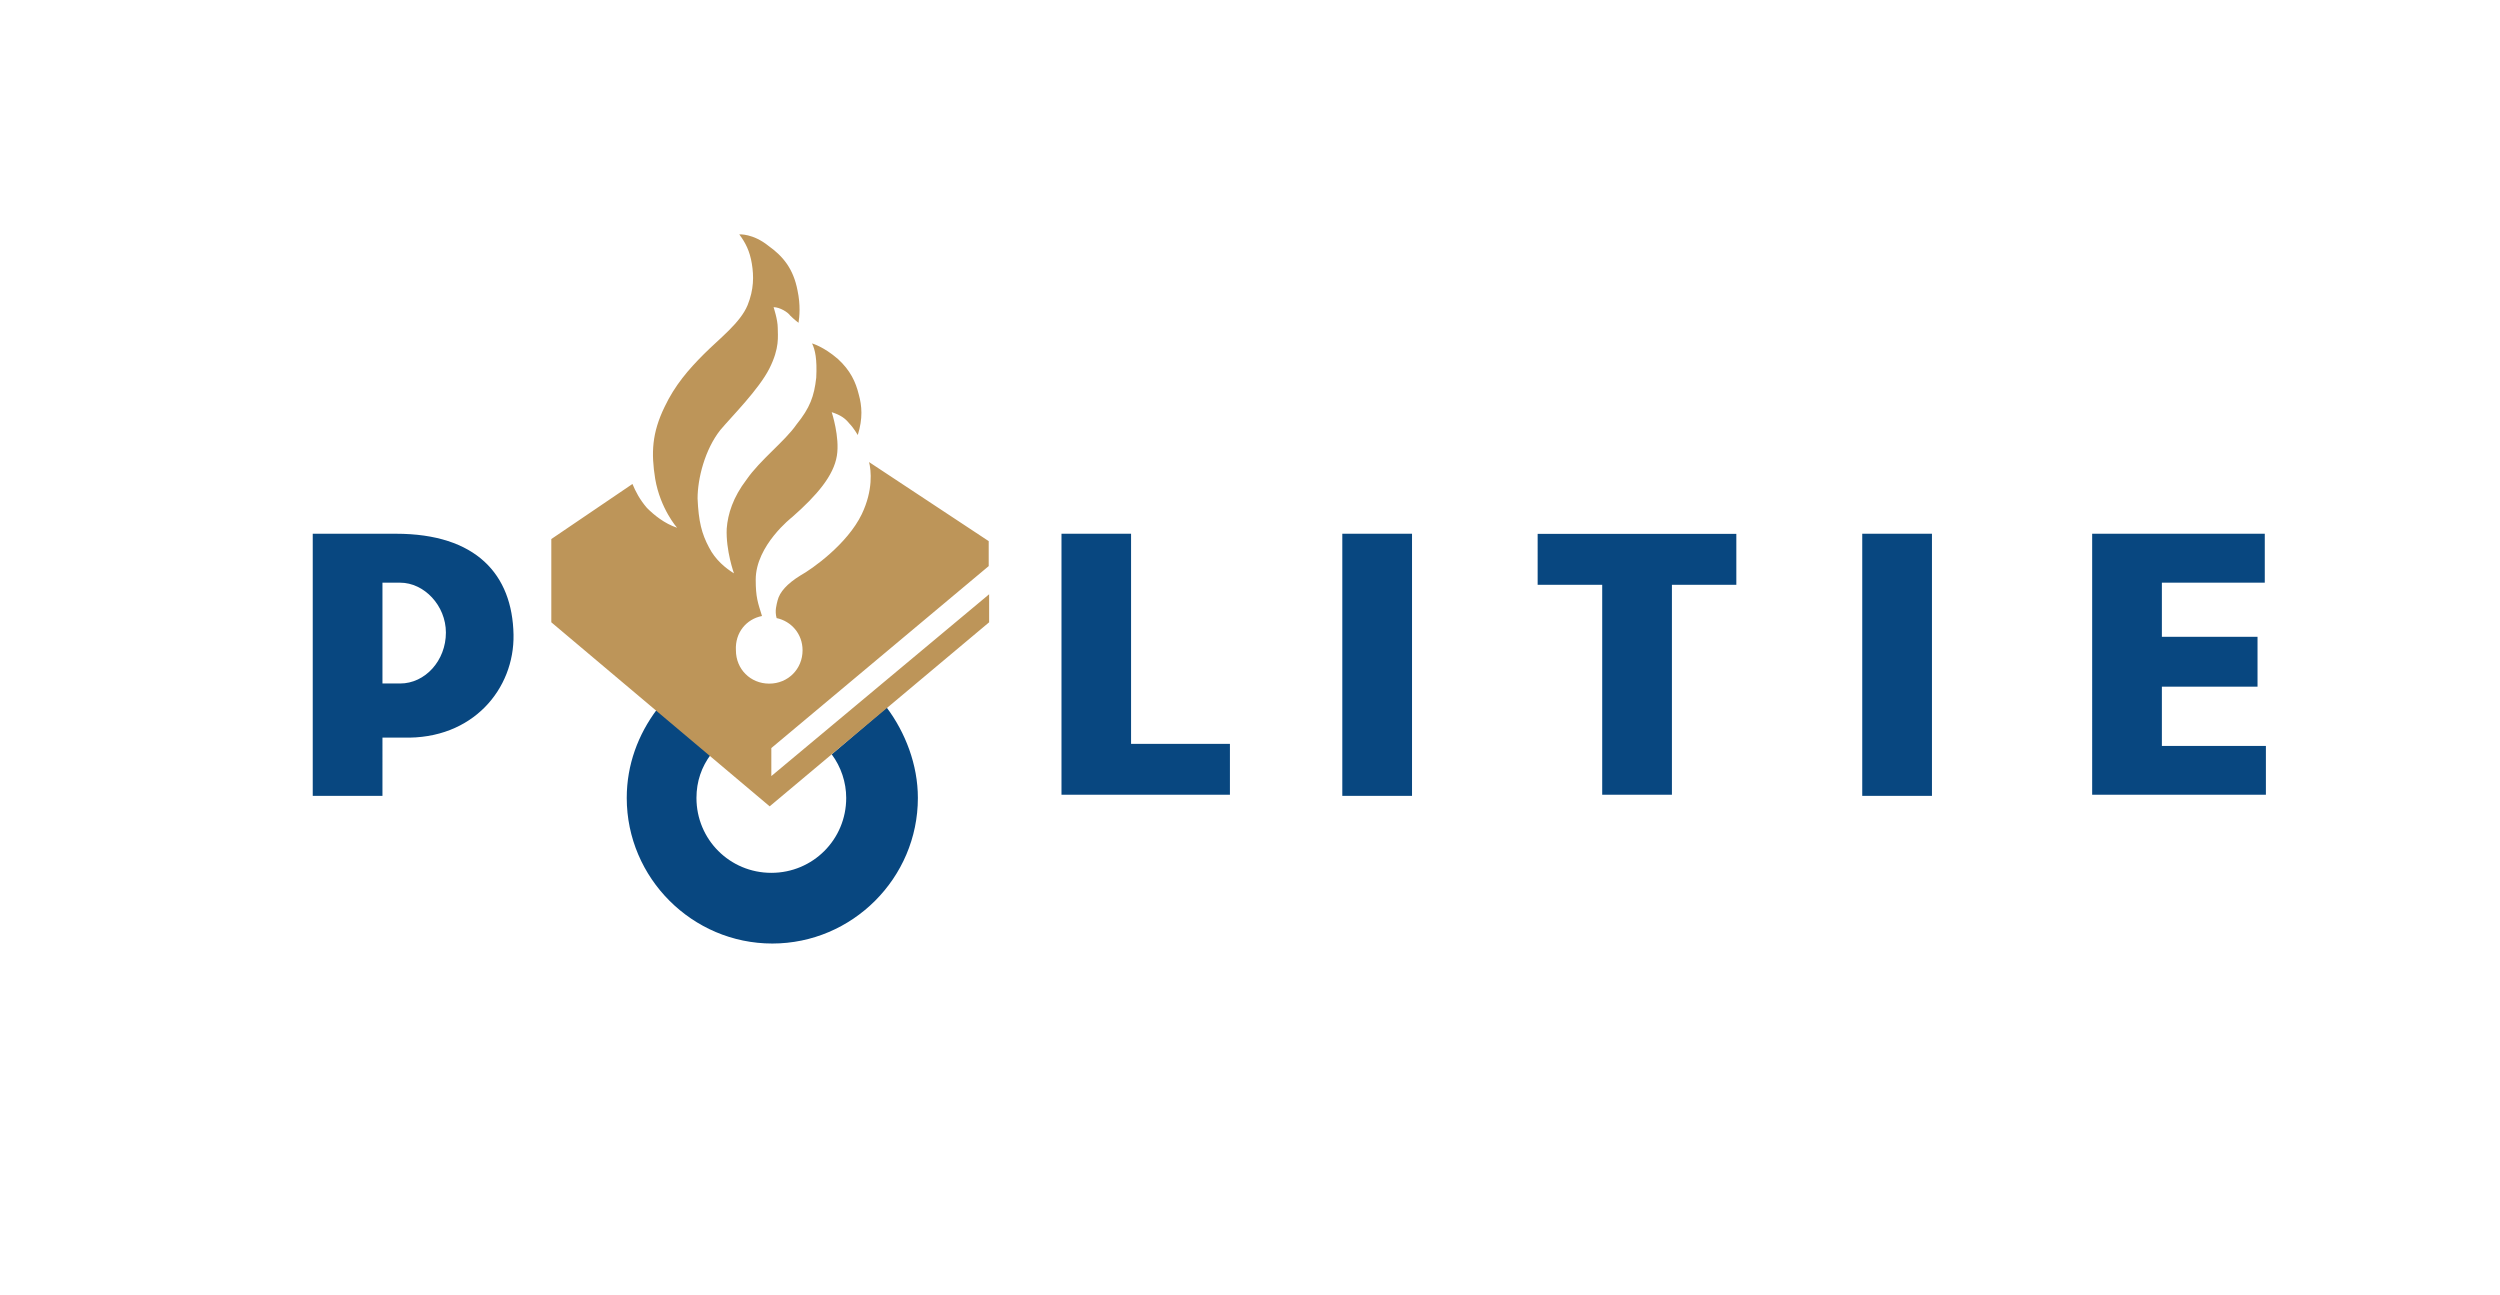 <?xml version="1.0" encoding="utf-8"?>
<!-- Generator: Adobe Illustrator 25.0.1, SVG Export Plug-In . SVG Version: 6.00 Build 0)  -->
<svg version="1.1" id="Layer_1" xmlns="http://www.w3.org/2000/svg" xmlns:xlink="http://www.w3.org/1999/xlink" x="0px" y="0px"
	 viewBox="0 0 179.3 92.9" style="enable-background:new 0 0 179.3 92.9;" xml:space="preserve">
<style type="text/css">
	.st0{fill:#084780;}
	.st1{fill:#BD9559;}
	.st2{fill:#164273;}
	.st3{fill:#FFFFFF;}
	.st4{fill:#1A171B;}
	.st5{fill:#CFB146;}
	.st6{fill:#E32213;}
	.st7{fill:#636362;}
	.st8{fill-rule:evenodd;clip-rule:evenodd;fill:#221E20;}
	.st9{fill-rule:evenodd;clip-rule:evenodd;fill:#EA7524;}
	.st10{fill:#BDD646;}
	.st11{fill:#005696;}
</style>
<g>
	<path class="st0" d="M155.05,53.5v-4.25h6.86v-3.58h-6.86v-3.88h7.38v-3.51h-12.38V57h12.46V53.5H155.05z M133.56,38.28h5v18.8h-5
		V38.28z M110.29,41.94h4.62V57h5V41.94h4.62v-3.65h-14.25V41.94z M96.27,38.28h5v18.8h-5V38.28z M81.13,38.28h-5V57h12.08v-3.65
		h-7.09V38.28z M28.7,49.02h-1.27v-7.23h1.27c1.72,0,3.28,1.64,3.28,3.58C31.98,47.38,30.49,49.02,28.7,49.02 M28.4,38.28h-5.97
		v18.8h5V52.9h1.49c5,0.15,7.98-3.51,7.91-7.38C36.75,41.19,34.14,38.28,28.4,38.28 M59.65,54.1c0.67,0.9,1.04,2.01,1.04,3.13
		c0,2.98-2.39,5.37-5.37,5.37c-2.98,0-5.37-2.39-5.37-5.37c0-1.19,0.37-2.24,1.04-3.13l-3.88-3.21c-1.34,1.79-2.16,3.95-2.16,6.34
		c0,5.74,4.7,10.44,10.44,10.44s10.44-4.7,10.44-10.44c0-2.39-0.9-4.7-2.24-6.49L59.65,54.1z"/>
	<path class="st1" d="M54.65,44.18c-0.3-0.97-0.45-1.34-0.45-2.61c0-2.46,2.61-4.48,2.61-4.48c1.79-1.57,2.98-2.98,3.21-4.4
		c0.22-1.34-0.37-3.13-0.37-3.13c0.67,0.22,0.97,0.45,1.27,0.82c0.3,0.3,0.6,0.82,0.6,0.82c0.37-1.19,0.3-2.09,0.07-2.91
		c-0.22-0.9-0.6-1.72-1.49-2.54c-1.04-0.9-1.86-1.12-1.86-1.12c0.22,0.45,0.37,1.12,0.3,2.46c-0.15,1.34-0.45,2.16-1.42,3.36
		c-0.82,1.19-2.61,2.54-3.58,3.95c-0.97,1.27-1.34,2.46-1.42,3.51c-0.07,1.57,0.52,3.21,0.52,3.21c-0.6-0.37-1.34-0.97-1.79-1.86
		c-0.52-0.97-0.75-1.86-0.82-3.51c0-1.42,0.52-3.51,1.64-4.92c0.82-0.97,2.76-2.91,3.51-4.4c0.75-1.49,0.6-2.31,0.6-2.91
		c0-0.6-0.3-1.49-0.3-1.49c0.45,0,1.04,0.37,1.19,0.6c0.3,0.3,0.6,0.52,0.6,0.52c0.07-0.45,0.15-1.27-0.07-2.31
		c-0.3-1.57-1.04-2.46-2.09-3.21c-1.12-0.9-2.09-0.82-2.09-0.82c0.45,0.6,0.75,1.19,0.9,2.09c0.15,0.9,0.15,1.86-0.3,2.98
		c-0.52,1.27-2.01,2.39-3.13,3.51c-1.12,1.12-2.09,2.24-2.83,3.8c-0.9,1.86-0.97,3.28-0.67,5.15c0.37,2.16,1.57,3.51,1.57,3.51
		c-0.9-0.3-1.64-0.9-2.16-1.42c-0.52-0.6-0.82-1.19-1.04-1.72l-5.82,3.95v5.97l15.66,13.2l15.74-13.2v-2.01L55.32,55.66v-2.01
		L70.91,40.6v-1.79l-8.58-5.67c0.15,0.6,0.3,2.01-0.52,3.73c-1.04,2.16-3.58,3.95-4.4,4.4c-0.97,0.6-1.49,1.19-1.64,1.79
		c-0.07,0.3-0.22,0.75-0.07,1.27c1.04,0.22,1.86,1.12,1.86,2.31c0,1.34-1.04,2.39-2.39,2.39s-2.39-1.04-2.39-2.39
		C52.71,45.37,53.53,44.4,54.65,44.18L54.65,44.18z"/>
</g>
</svg>
